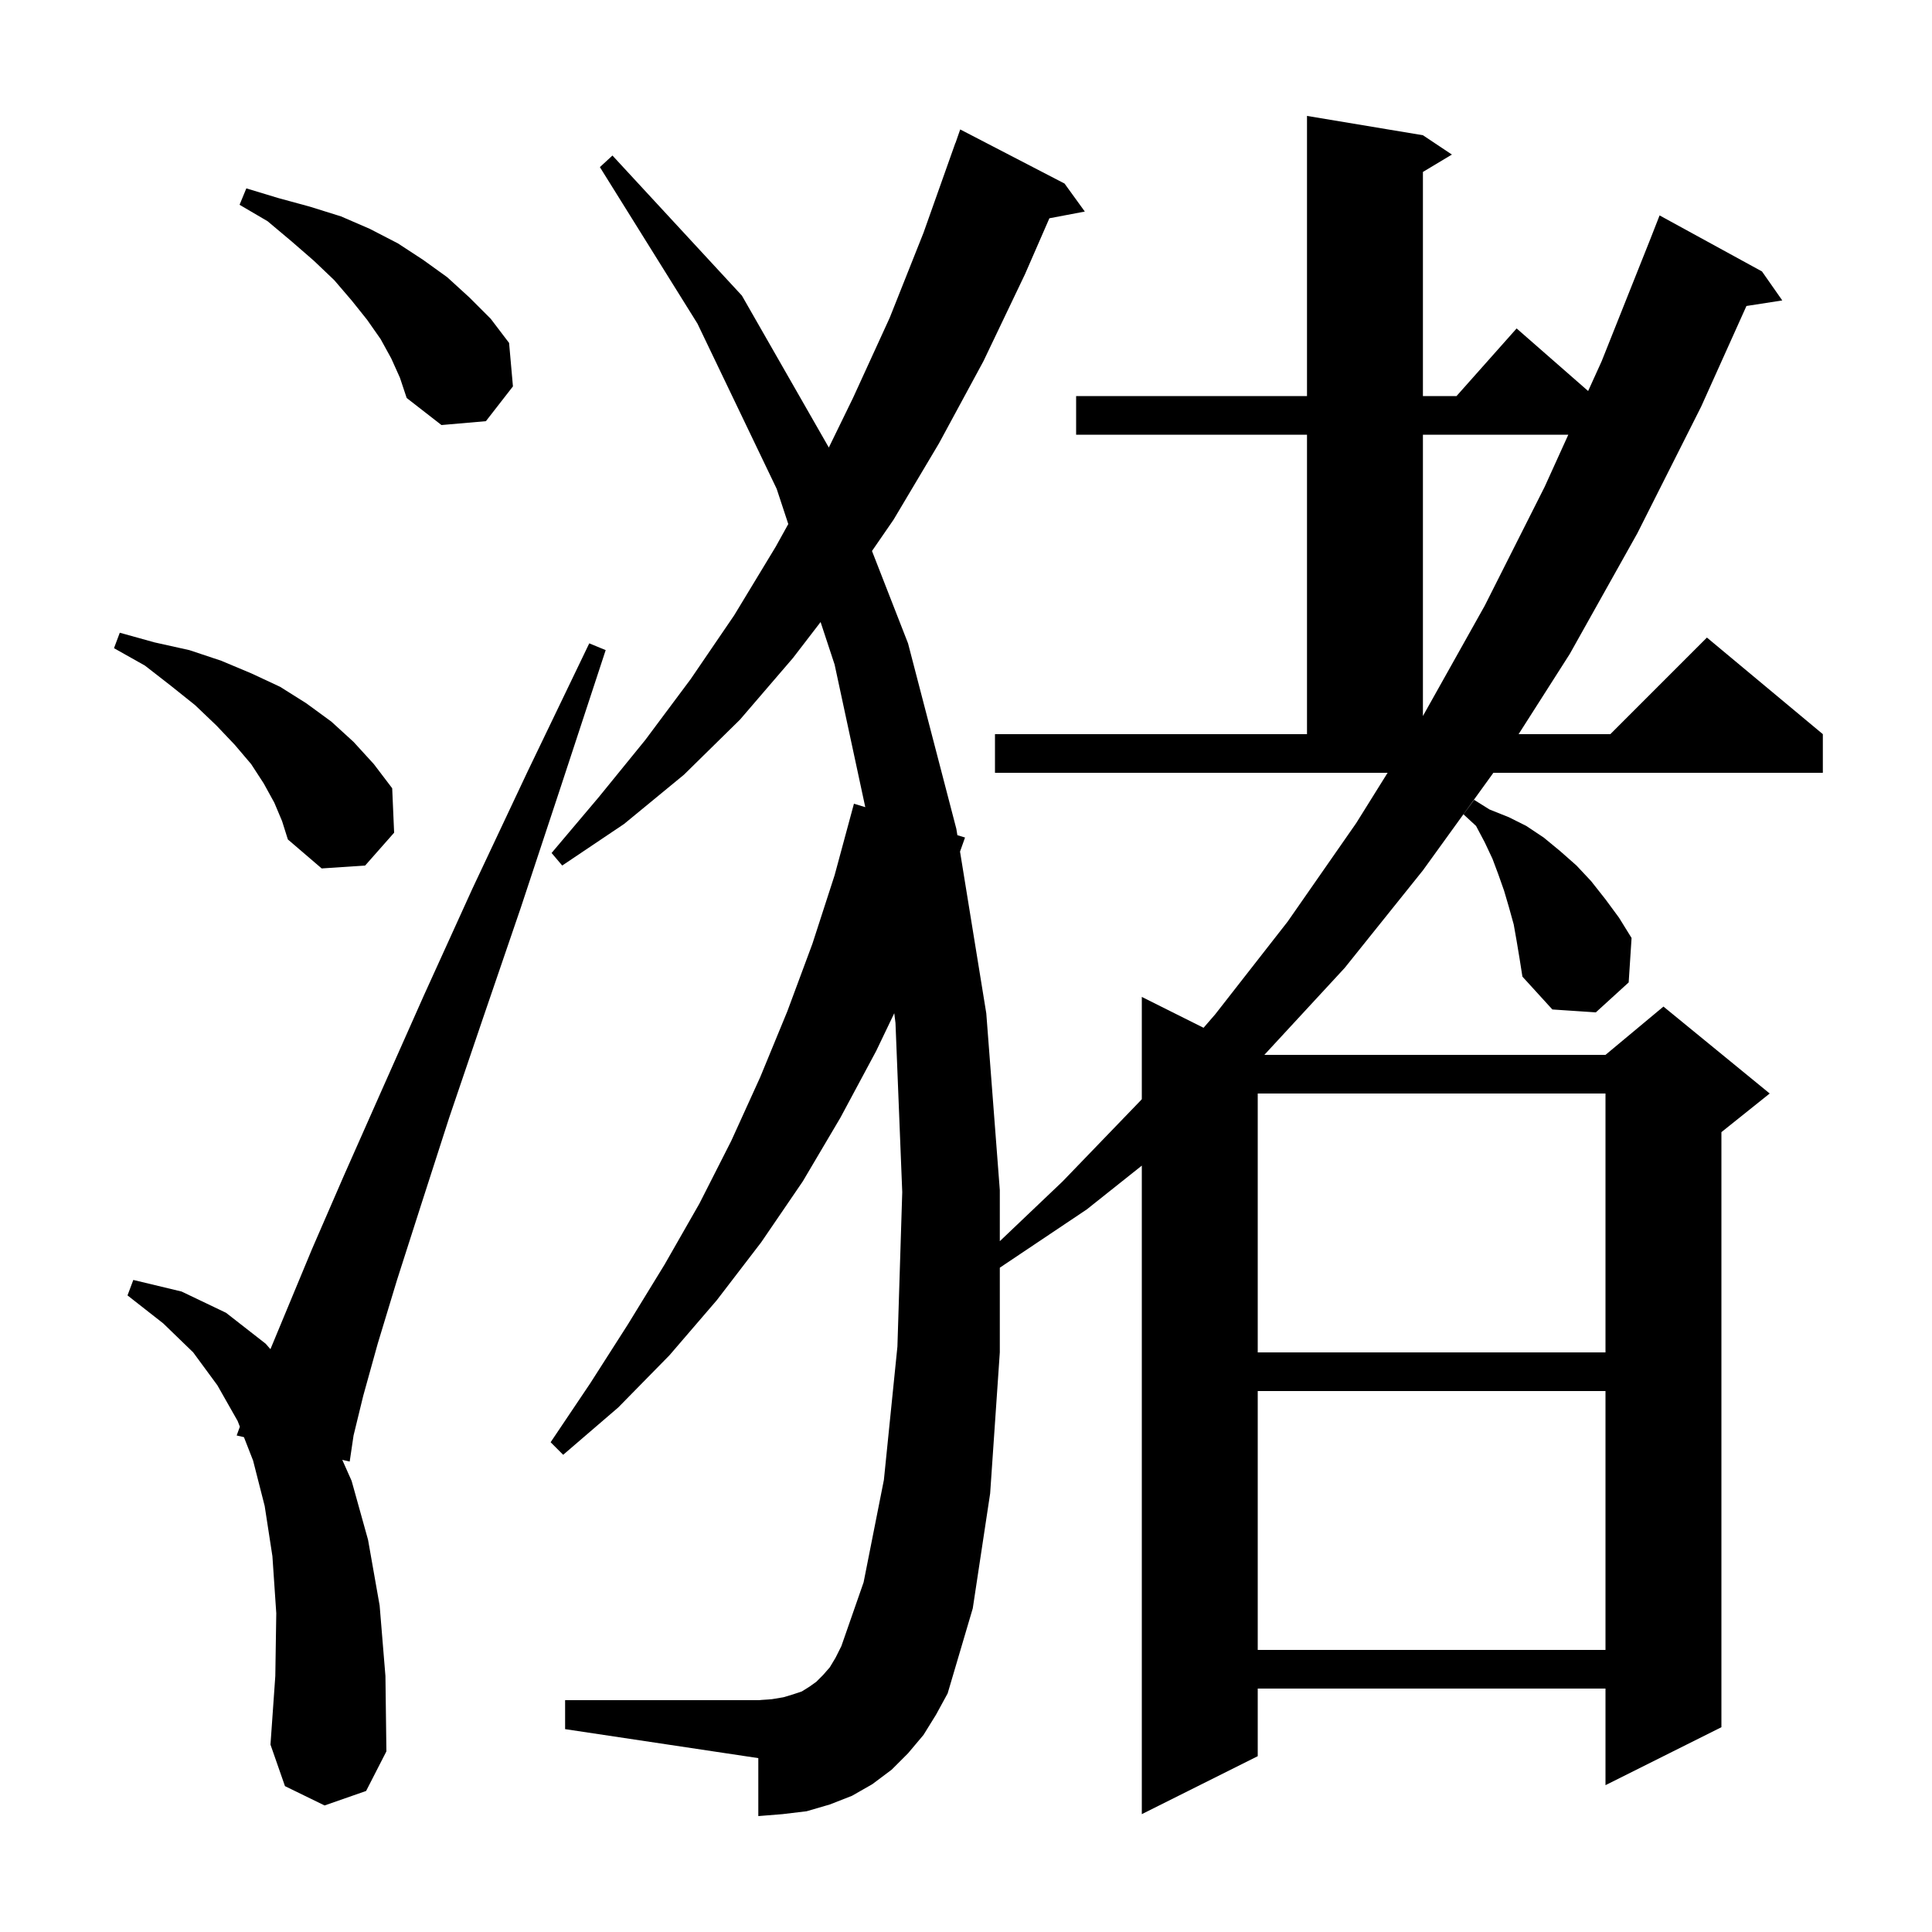 <svg xmlns="http://www.w3.org/2000/svg" xmlns:xlink="http://www.w3.org/1999/xlink" version="1.1" baseProfile="full" viewBox="0 0 200 200" width="200" height="200">
<g fill="black">
<path d="M 95.6 179.6 L 94.0 181.5 L 92.3 183.2 L 90.3 184.7 L 88.2 185.9 L 85.9 186.8 L 83.5 187.5 L 81.0 187.8 L 78.5 188.0 L 78.5 182.0 L 58.5 179.0 L 58.5 176.0 L 78.5 176.0 L 79.9 175.9 L 81.1 175.7 L 82.1 175.4 L 83.0 175.1 L 83.8 174.6 L 84.5 174.1 L 85.2 173.4 L 85.9 172.6 L 86.5 171.6 L 87.1 170.4 L 89.4 163.8 L 91.5 153.2 L 92.9 139.4 L 93.4 123.4 L 92.7 105.9 L 92.574 104.887 L 90.7 108.8 L 87.0 115.7 L 83.1 122.3 L 78.8 128.6 L 74.2 134.6 L 69.3 140.3 L 64.0 145.7 L 58.3 150.6 L 57.0 149.3 L 61.1 143.2 L 65.0 137.1 L 68.8 130.9 L 72.4 124.6 L 75.7 118.1 L 78.7 111.5 L 81.5 104.7 L 84.1 97.7 L 86.4 90.6 L 88.4 83.2 L 89.574 83.557 L 86.4 68.8 L 84.947 64.393 L 82.1 68.1 L 76.6 74.5 L 70.8 80.2 L 64.6 85.3 L 58.2 89.6 L 57.1 88.3 L 62.0 82.5 L 66.8 76.6 L 71.5 70.3 L 76.0 63.7 L 80.3 56.6 L 81.603 54.249 L 80.4 50.6 L 72.2 33.5 L 62.1 17.3 L 63.4 16.1 L 76.8 30.6 L 85.8 46.328 L 88.3 41.2 L 92.1 32.9 L 95.6 24.1 L 98.9 14.8 L 98.912 14.804 L 99.4 13.4 L 110.2 19.0 L 112.3 21.9 L 108.632 22.596 L 106.1 28.4 L 101.8 37.4 L 97.2 45.9 L 92.5 53.8 L 90.268 57.039 L 94.0 66.6 L 99.0 85.8 L 99.107 86.459 L 99.9 86.7 L 99.382 88.157 L 102.1 104.9 L 103.5 123.2 L 103.5 128.487 L 110.0 122.3 L 118.1 113.9 L 118.2 113.784 L 118.2 103.2 L 124.592 106.396 L 125.8 105.0 L 133.3 95.4 L 140.4 85.2 L 143.644 80.0 L 103.0 80.0 L 103.0 76.0 L 135.3 76.0 L 135.3 45.0 L 111.4 45.0 L 111.4 41.0 L 135.3 41.0 L 135.3 12.0 L 147.3 14.0 L 150.3 16.0 L 147.3 17.8 L 147.3 41.0 L 150.778 41.0 L 157.0 34.0 L 164.403 40.478 L 165.8 37.4 L 170.901 24.6 L 170.9 24.6 L 171.8 22.3 L 182.4 28.1 L 184.5 31.1 L 180.791 31.676 L 176.1 42.1 L 169.5 55.2 L 162.5 67.7 L 157.205 76.0 L 166.7 76.0 L 176.7 66.0 L 188.7 76.0 L 188.7 80.0 L 154.594 80.0 L 147.3 90.1 L 139.2 100.2 L 130.885 109.2 L 166.2 109.2 L 172.2 104.2 L 183.2 113.2 L 178.2 117.2 L 178.2 178.8 L 166.2 184.8 L 166.2 174.8 L 130.2 174.8 L 130.2 181.8 L 118.2 187.8 L 118.2 120.665 L 112.5 125.2 L 103.5 131.231 L 103.5 140.0 L 102.5 154.6 L 100.7 166.5 L 98.1 175.3 L 96.9 177.5 Z M 33.6 186.9 L 29.5 184.9 L 28.0 180.6 L 28.5 173.5 L 28.6 167.0 L 28.2 161.1 L 27.4 155.9 L 26.2 151.2 L 25.253 148.774 L 24.5 148.6 L 24.831 147.691 L 24.6 147.1 L 22.5 143.4 L 20.0 140.0 L 16.9 137.0 L 13.2 134.1 L 13.8 132.5 L 18.8 133.7 L 23.4 135.9 L 27.5 139.1 L 27.995 139.666 L 29.6 135.8 L 32.3 129.3 L 35.6 121.7 L 39.5 112.9 L 43.9 103.0 L 48.9 92.0 L 54.6 79.9 L 61.0 66.6 L 62.7 67.3 L 58.1 81.3 L 53.9 94.0 L 50.0 105.4 L 46.5 115.7 L 43.6 124.7 L 41.1 132.5 L 39.1 139.1 L 37.6 144.5 L 36.6 148.6 L 36.2 151.3 L 35.432 151.123 L 36.4 153.3 L 38.1 159.4 L 39.3 166.2 L 39.9 173.5 L 40.0 181.3 L 37.9 185.4 Z M 130.2 144.0 L 130.2 170.8 L 166.2 170.8 L 166.2 144.0 Z M 130.2 113.2 L 130.2 140.0 L 166.2 140.0 L 166.2 113.2 Z M 157.0 97.4 L 156.7 95.7 L 156.2 93.9 L 155.7 92.2 L 155.1 90.5 L 154.5 88.9 L 153.7 87.2 L 152.8 85.5 L 151.5 84.3 L 152.6 82.8 L 154.2 83.8 L 156.2 84.6 L 158.0 85.5 L 159.8 86.7 L 161.5 88.1 L 163.2 89.6 L 164.7 91.2 L 166.2 93.1 L 167.6 95.0 L 168.9 97.1 L 168.6 101.7 L 165.2 104.8 L 160.7 104.5 L 157.6 101.1 L 157.3 99.2 Z M 28.4 83.1 L 27.3 81.1 L 26.0 79.1 L 24.3 77.1 L 22.4 75.1 L 20.2 73.0 L 17.7 71.0 L 15.0 68.9 L 11.8 67.1 L 12.4 65.5 L 16.0 66.5 L 19.6 67.3 L 22.9 68.4 L 26.0 69.7 L 29.0 71.1 L 31.7 72.8 L 34.3 74.7 L 36.6 76.8 L 38.7 79.1 L 40.6 81.6 L 40.8 86.2 L 37.8 89.6 L 33.3 89.9 L 29.8 86.9 L 29.2 85.0 Z M 147.3 45.0 L 147.3 74.122 L 153.7 62.7 L 159.9 50.4 L 162.351 45.0 Z M 40.5 37.1 L 39.4 35.1 L 38.0 33.1 L 36.4 31.1 L 34.6 29.0 L 32.5 27.0 L 30.2 25.0 L 27.7 22.9 L 24.8 21.2 L 25.5 19.5 L 28.8 20.5 L 32.1 21.4 L 35.3 22.4 L 38.3 23.7 L 41.2 25.2 L 43.8 26.9 L 46.3 28.7 L 48.6 30.8 L 50.8 33.0 L 52.7 35.5 L 53.1 40.0 L 50.3 43.6 L 45.7 44.0 L 42.1 41.2 L 41.4 39.1 Z " />
</g>
</svg>
